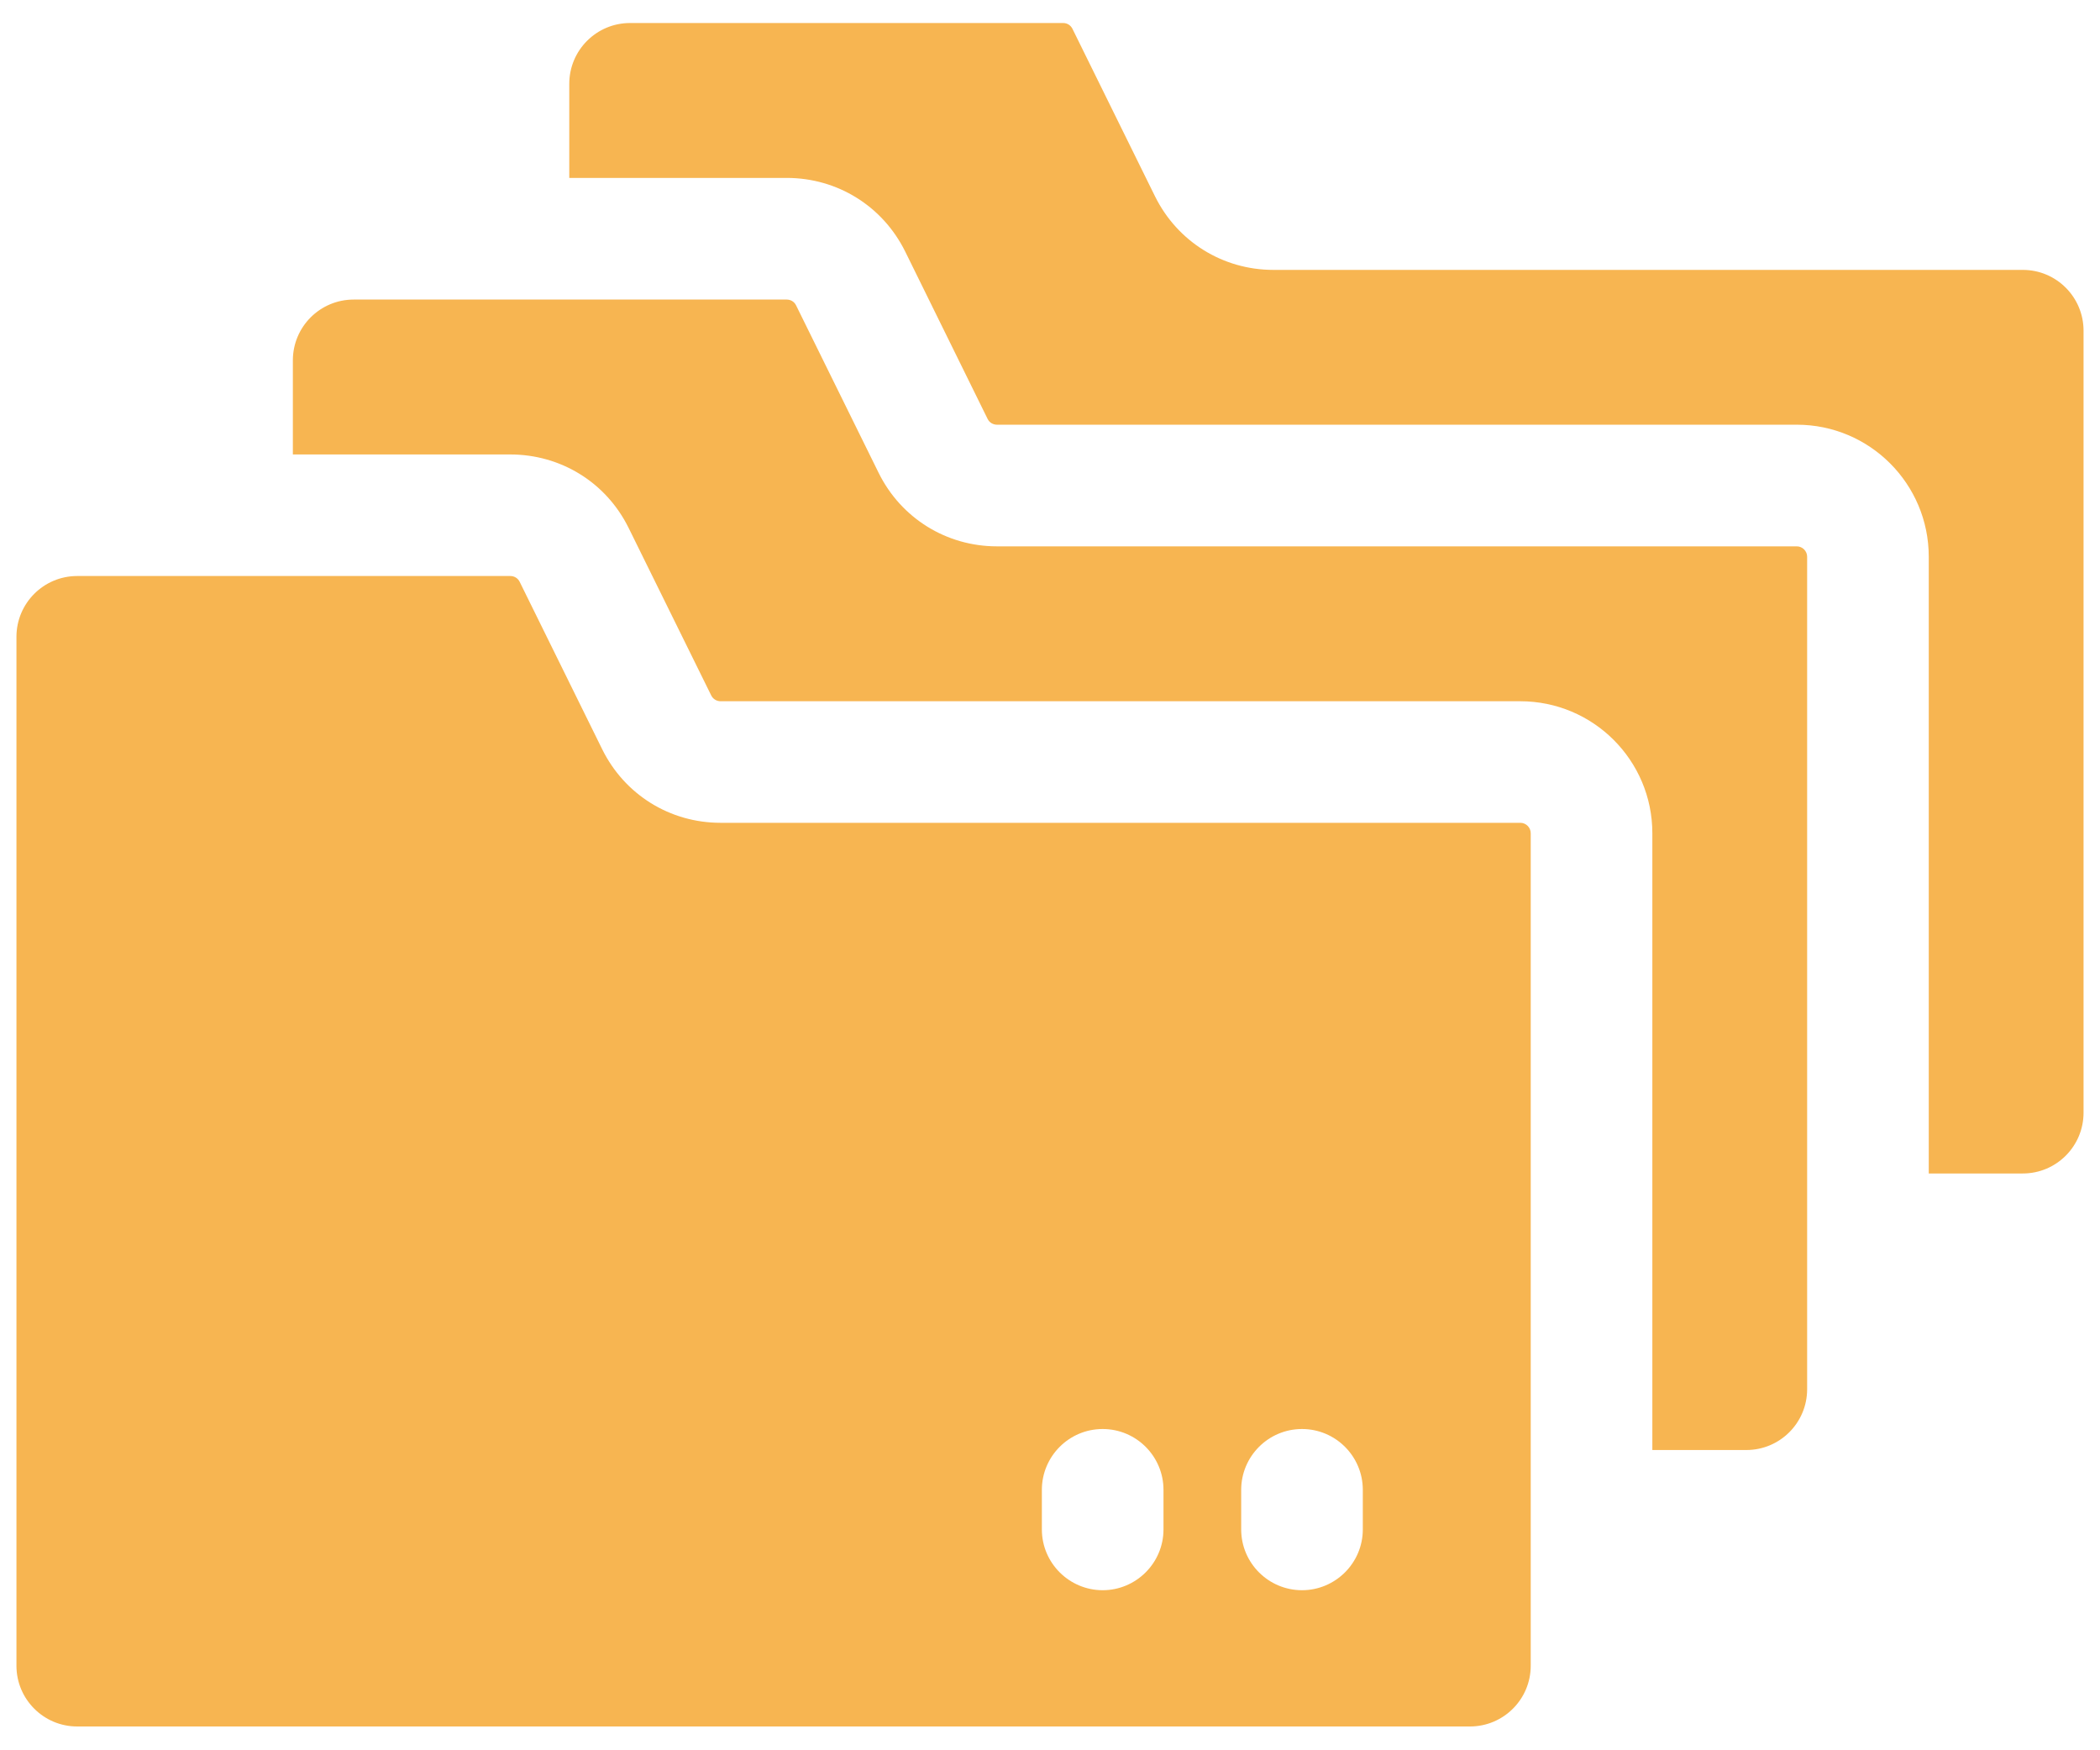 <?xml version="1.0" encoding="UTF-8"?> <svg xmlns="http://www.w3.org/2000/svg" width="24" height="20" viewBox="0 0 24 20" fill="none"><path d="M23.812 3.779V12.714C23.812 13.098 23.501 13.409 23.118 13.409H22.043V6.362C22.043 5.529 21.368 4.853 20.535 4.853H11.394C11.349 4.853 11.307 4.828 11.287 4.787L10.345 2.874C10.088 2.355 9.57 2.033 8.991 2.033H6.506V0.958C6.506 0.574 6.817 0.263 7.201 0.263H12.15C12.197 0.263 12.237 0.289 12.257 0.33L13.2 2.243C13.456 2.761 13.975 3.084 14.553 3.084H23.118C23.501 3.084 23.812 3.395 23.812 3.779Z" fill="#F7B551"></path><path d="M20.653 6.362V15.874C20.653 16.258 20.342 16.569 19.958 16.569H18.884V9.521C18.884 8.688 18.208 8.013 17.375 8.013H8.235C8.19 8.013 8.148 7.987 8.128 7.946L7.185 6.034C6.925 5.506 6.402 5.193 5.832 5.193H3.347V4.118C3.347 3.734 3.658 3.423 4.042 3.423H8.991C9.037 3.423 9.078 3.448 9.098 3.489L10.041 5.402C10.297 5.921 10.816 6.243 11.394 6.243H20.535C20.6 6.243 20.653 6.297 20.653 6.362Z" fill="#F7B551"></path><path d="M17.375 9.402H8.235C7.656 9.402 7.138 9.08 6.882 8.561C6.406 7.597 6.616 8.022 5.939 6.648C5.919 6.607 5.878 6.582 5.832 6.582H0.882C0.499 6.582 0.188 6.893 0.188 7.277V19.034C0.188 19.417 0.499 19.728 0.882 19.728H16.799C17.183 19.728 17.494 19.417 17.494 19.034V9.521C17.494 9.456 17.441 9.402 17.375 9.402ZM13.297 17.476C13.297 17.861 12.983 18.171 12.602 18.171C12.222 18.171 11.907 17.862 11.907 17.476C11.907 17.223 11.907 17.277 11.907 17.024C11.907 16.642 12.217 16.329 12.602 16.329C12.987 16.329 13.297 16.642 13.297 17.024V17.476ZM15.575 17.476C15.575 17.861 15.261 18.171 14.88 18.171C14.498 18.171 14.185 17.861 14.185 17.476C14.185 17.223 14.185 17.277 14.185 17.024C14.185 16.642 14.495 16.329 14.88 16.329C15.265 16.329 15.575 16.642 15.575 17.024V17.476Z" fill="#F7B551"></path></svg> 